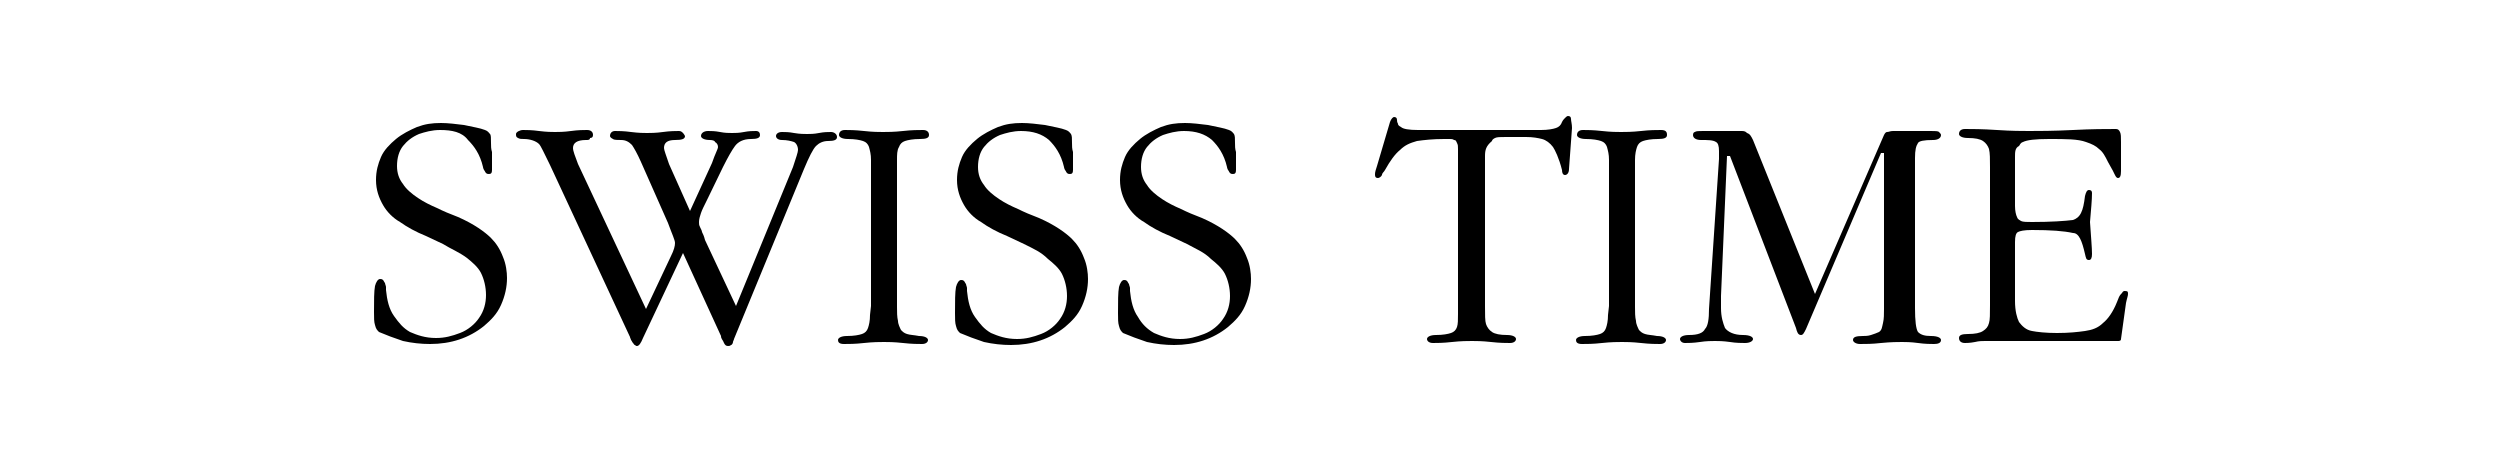 <?xml version="1.0" encoding="utf-8"?>
<!-- Generator: Adobe Illustrator 23.0.1, SVG Export Plug-In . SVG Version: 6.00 Build 0)  -->
<svg version="1.1" id="Слой_1" xmlns="http://www.w3.org/2000/svg" xmlns:xlink="http://www.w3.org/1999/xlink" x="0px" y="0px"
	 viewBox="0 0 250 46" style="enable-background:new 0 0 250 46;" xml:space="preserve">
<style type="text/css">
	.st0{display:none;}
	.st1{display:inline;}
	.st2{fill-rule:evenodd;clip-rule:evenodd;}
	.st3{fill:#FFFFFF;}
	.st4{display:inline;fill-rule:evenodd;clip-rule:evenodd;}
	.st5{display:inline;fill-rule:evenodd;clip-rule:evenodd;fill:#FF3131;}
</style>
<g class="st0">
	<g class="st1">
		<polygon class="st2" points="92,21.3 87.2,38.2 82.5,38.2 91,8.3 99.8,28.7 108.6,8.3 117.1,38.2 112.5,38.2 107.7,21.3 
			99.8,39.4 		"/>
		<path class="st3" d="M108.6,9.5l8,28.3h-3.8l-5-17.7l-8,18.3l-7.9-18.3l-5,17.7H83l8-28.3l8.8,20.2L108.6,9.5 M108.7,7.2l-0.8,2
			l-8.1,18.6L91.7,9.1l-0.8-2l-0.6,2.1l-8,28.3l-0.3,1h1h3.9h0.6l0.2-0.5L92,22.4l7.1,16.3l0.7,1.6l0.7-1.6l7.2-16.3L112,38l0.2,0.5
			h0.6h3.8h1l-0.3-1l-7.9-28.3L108.7,7.2L108.7,7.2z"/>
	</g>
	<g class="st1">
		<path class="st2" d="M67.7,38.8c-4.5-0.1-8-1.6-10.9-4.7c-2.7-2.9-4-6.2-4-10.1c0-4,1.4-7.4,4.1-10.3c3-3,6.5-4.5,10.7-4.6h0.1
			c4.2,0,7.7,1.5,10.7,4.6c2.8,2.9,4.2,6.3,4.2,10.3s-1.4,7.5-4.2,10.3C75.5,37.3,72,38.8,67.7,38.8L67.7,38.8z M67.7,13.4
			c-2.9,0-5.3,1.1-7.2,3c-1.8,2.1-2.8,4.6-2.8,7.5s0.9,5.4,2.8,7.5c1.9,2,4.3,3,7.2,3s5.3-1,7.2-3c1.8-2,2.8-4.5,2.8-7.5
			s-0.9-5.5-2.8-7.6C73.1,14.5,70.7,13.4,67.7,13.4z"/>
		<path class="st3" d="M67.7,9.5c4.1,0,7.5,1.5,10.4,4.4c2.7,2.8,4.1,6.2,4.1,10.1s-1.4,7.2-4.1,10.1c-2.8,3-6.2,4.4-10.4,4.4h-0.1
			c-4.3-0.1-7.8-1.5-10.6-4.6c-2.6-2.8-3.9-6.1-3.9-9.9c0-3.9,1.4-7.2,4-10.1C60.1,11,63.5,9.5,67.7,9.5 M67.7,34.9
			c3,0,5.5-1.1,7.5-3.1c1.9-2.1,2.9-4.6,2.9-7.7s-1-5.7-2.9-7.8s-4.4-3.2-7.5-3.2s-5.6,1.1-7.5,3.2s-2.9,4.7-2.9,7.8s1,5.6,2.9,7.8
			C62.2,33.8,64.7,34.9,67.7,34.9 M67.7,9.5L67.7,9.5L67.7,9.5 M67.7,8.7L67.7,8.7L67.7,8.7c-4.4,0-8,1.5-11,4.6
			c-2.8,3-4.3,6.6-4.3,10.6s1.4,7.5,4.1,10.4c2.9,3.1,6.6,4.7,11.1,4.8h0.1c4.3,0,8-1.6,10.9-4.6s4.3-6.5,4.3-10.6
			s-1.4-7.6-4.3-10.6S72,8.7,67.7,8.7L67.7,8.7z M67.7,34.1c-2.8,0-5.2-1-7-2.9c-1.8-2-2.7-4.4-2.7-7.2s0.9-5.3,2.7-7.2
			c1.8-2,4.1-3,7-3c2.8,0,5.2,1,6.9,3c1.8,2.1,2.7,4.4,2.7,7.3c0,2.8-0.9,5.3-2.7,7.2S70.6,34.1,67.7,34.1L67.7,34.1z"/>
	</g>
	<g class="st1">
		<path class="st2" d="M191.4,38.2l-3.5-7.5H177l-3.5,7.5h-5l13.9-29.6l14,29.6H191.4z M186,26.4l-3.7-7.2l-3.7,7.2
			C178.6,26.4,186,26.4,186,26.4z"/>
		<path class="st3" d="M182.4,9.5l13.4,28.3h-4.2l-3.5-7.5h-5.6h-5.6l-3.5,7.5h-4.2L182.4,9.5 M178.1,26.8h4.3h4.3l-4.3-8.5v-0.1
			L178.1,26.8 M182.4,7.8l-0.7,1.4l-13.3,28.3l-0.5,1.1h1.2h4.2h0.5l0.2-0.5l3.3-7h5.2h5.2l3.3,7l0.2,0.5h0.5h4.2h1.2l-0.5-1.1
			L183.1,9.2L182.4,7.8L182.4,7.8z M179.3,26.1l3-6l3,6h-3H179.3L179.3,26.1z"/>
	</g>
	<g class="st1">
		<polygon class="st2" points="119.2,38.2 119.2,9.7 136.4,9.7 136.4,13.9 123.8,13.9 123.8,20.6 136.4,20.6 136.4,24.9 123.8,24.9 
			123.8,33.9 136.4,33.9 136.4,38.2 		"/>
		<path class="st3" d="M136.1,10.1v3.4h-12.6V21h12.6v3.5h-12.6v9.7h12.6v3.5h-16.5V10.1H136.1 M136.8,9.3H136h-16.5h-0.8v0.8v27.7
			v0.8h0.8H136h0.8v-0.8v-3.5v-0.8H136h-11.9v-8.2H136h0.8v-0.8V21v-0.8H136h-11.9v-6H136h0.8v-0.8V10V9.3L136.8,9.3z"/>
	</g>
	<g class="st1">
		<path class="st2" d="M154.1,38.9c-5,0-9-1.8-11.7-5.3c-2.2-2.8-3.3-5.9-3.3-9.4c0-4,1.4-7.4,4.1-10.3c2.9-3,6.5-4.6,10.8-4.6
			c2.2,0,4.2,0.4,5.9,1.1c1.7,0.8,3.3,1.8,4.8,3.4l0.3,0.3l-3.5,2.8l-0.2-0.2c-1.1-1.1-2.1-1.9-3.2-2.4c-1.1-0.5-2.4-0.8-4-0.8
			c-3,0-5.4,1.1-7.2,3c-1.9,2-2.9,4.5-2.9,7.5s1,5.5,2.9,7.5s4.3,3,7.2,3c2.4,0,4.5-0.8,6.2-2.3c1.5-1.4,2.5-3.2,2.8-5.3H153
			l1.7-4.2H168v0.4c0,4-0.9,7.3-2.9,10.1C162.7,37.1,159.1,38.9,154.1,38.9z"/>
		<path class="st3" d="M154.1,9.6c2.1,0,4,0.4,5.7,1.1c1.7,0.8,3.2,1.8,4.7,3.3l-2.9,2.4c-1.1-1.1-2.1-1.9-3.4-2.4
			c-1.2-0.6-2.6-0.8-4.2-0.8c-3.1,0-5.6,1.1-7.5,3.2c-2,2.1-3,4.7-3,7.8s1,5.6,3,7.8c2,2.1,4.5,3.1,7.5,3.1c2.6,0,4.7-0.8,6.5-2.4
			c1.8-1.6,2.7-3.6,3-5.9h-9.9l1.4-3.4h12.7c0,3.9-0.9,7.2-2.8,9.9c-2.4,3.6-6,5.3-10.8,5.3c-4.9,0-8.7-1.7-11.3-5.2
			c-2.1-2.7-3.2-5.8-3.2-9.2c0-3.9,1.4-7.2,4-10.1C146.4,11.1,149.9,9.6,154.1,9.6 M154.1,8.8c-4.4,0-8.1,1.6-11,4.6
			c-2.8,3-4.3,6.6-4.3,10.6c0,3.6,1.1,6.9,3.4,9.7c2.7,3.7,6.8,5.5,12,5.5c5,0,8.9-1.9,11.4-5.6c2-2.9,3-6.2,3-10.4v-0.8h-0.8H155
			h-0.5l-0.2,0.5l-1.4,3.4l-0.4,1.1h1.1h9.1c-0.3,1.8-1.2,3.4-2.6,4.6c-1.7,1.4-3.7,2.1-5.9,2.1c-2.8,0-5.2-1-7-2.9
			c-1.8-2-2.7-4.3-2.7-7.2s0.9-5.3,2.7-7.2c1.8-2,4-3,7-3c1.6,0,2.8,0.2,3.9,0.8l0,0l0,0c1,0.5,2,1.1,3.1,2.3l0.5,0.5l0.5-0.5
			l2.9-2.4l0.7-0.5l-0.6-0.6c-1.6-1.5-3.2-2.7-5-3.4C158.4,9.2,156.3,8.8,154.1,8.8L154.1,8.8z"/>
	</g>
</g>
<g>
	<path d="M44.3,24.4l-1.7-0.8c-1-0.4-1.9-0.9-2.6-1.4c-0.7-0.4-1.3-1-1.7-1.7c-0.4-0.7-0.7-1.5-0.7-2.5c0-0.9,0.2-1.6,0.5-2.3
		s0.9-1.3,1.5-1.8c0.6-0.5,1.4-0.9,2.1-1.2c0.8-0.3,1.5-0.4,2.4-0.4c0.7,0,1.5,0.1,2.3,0.2c0.9,0.2,1.6,0.3,2.1,0.5
		c0.3,0.1,0.4,0.3,0.5,0.4s0.1,0.4,0.1,0.9c0,0.3,0,0.6,0.1,0.9c0,0.3,0,0.6,0,0.9c0,0.3,0,0.6,0,0.9c0,0.3-0.1,0.4-0.3,0.4
		c-0.1,0-0.2,0-0.3-0.1c-0.1-0.1-0.1-0.2-0.2-0.3c-0.1-0.2-0.1-0.3-0.1-0.3c-0.3-1.3-0.9-2.1-1.5-2.7C46.2,13.2,45.2,13,44,13
		c-0.8,0-1.5,0.2-2.1,0.4c-0.7,0.3-1.2,0.7-1.6,1.2c-0.4,0.5-0.6,1.2-0.6,2c0,0.7,0.2,1.3,0.6,1.8c0.3,0.5,0.9,1,1.5,1.4
		s1.2,0.7,1.9,1c0.6,0.3,1.3,0.6,2.1,0.9c1.6,0.7,2.7,1.5,3.3,2.1c0.5,0.5,0.9,1.1,1.2,1.9c0.3,0.7,0.4,1.5,0.4,2.1
		c0,0.9-0.2,1.8-0.6,2.7c-0.4,0.9-1,1.5-1.7,2.1c-1.5,1.2-3.3,1.8-5.4,1.8c-0.9,0-1.8-0.1-2.7-0.3c-0.9-0.3-1.7-0.6-2.4-0.9
		c-0.2-0.2-0.3-0.3-0.4-0.7c-0.1-0.3-0.1-0.7-0.1-1.3c0-1.1,0-2.1,0.1-2.6c0.1-0.4,0.3-0.7,0.5-0.7c0.1,0,0.2,0,0.3,0.1
		s0.1,0.2,0.2,0.3c0,0.1,0.1,0.3,0.1,0.4c0,0.2,0,0.3,0,0.3c0.1,1,0.3,1.9,0.8,2.6s0.9,1.2,1.6,1.6c0.7,0.3,1.5,0.6,2.6,0.6
		c0.9,0,1.6-0.2,2.4-0.5c0.8-0.3,1.5-0.9,1.9-1.5c0.5-0.7,0.7-1.5,0.7-2.3s-0.2-1.6-0.5-2.2c-0.3-0.6-0.9-1.1-1.4-1.5
		C45.9,25.2,45.1,24.9,44.3,24.4z"/>
	<path d="M68.3,25.3l-4,8.5c-0.2,0.5-0.4,0.8-0.6,0.8c-0.1,0-0.1,0-0.2-0.1c-0.1,0-0.1-0.1-0.2-0.2c-0.1-0.1-0.1-0.2-0.2-0.3
		c0-0.1-0.1-0.2-0.1-0.3l-8-17.2c-0.6-1.2-0.9-1.9-1.1-2.1c-0.3-0.3-0.9-0.5-1.5-0.5c-0.3,0-0.4,0-0.6-0.1s-0.2-0.2-0.2-0.4
		S52,13,52.3,13s0.9,0,1.6,0.1c0.8,0.1,1.3,0.1,1.6,0.1s0.9,0,1.6-0.1c0.7-0.1,1.3-0.1,1.6-0.1c0.4,0,0.6,0.2,0.6,0.5
		c0,0.2-0.1,0.3-0.3,0.3C59,14,58.8,14,58.6,14c-0.9,0-1.3,0.3-1.3,0.8c0,0.3,0.2,0.8,0.5,1.6l6.8,14.5l2.5-5.3
		c0.3-0.6,0.4-1,0.4-1.3s-0.3-0.9-0.7-2l-2.7-6.1c-0.4-0.9-0.7-1.4-0.9-1.7c-0.3-0.3-0.6-0.5-1.1-0.5c-0.3,0-0.7,0-0.8-0.1
		c-0.2-0.1-0.3-0.2-0.3-0.3c0-0.3,0.2-0.5,0.5-0.5s0.9,0,1.6,0.1c0.8,0.1,1.3,0.1,1.6,0.1c0.3,0,0.9,0,1.6-0.1
		c0.7-0.1,1.3-0.1,1.6-0.1c0.2,0,0.3,0.1,0.4,0.2c0.1,0.1,0.2,0.3,0.2,0.3c0,0.3-0.3,0.4-1,0.4c-0.8,0-1.1,0.3-1.1,0.8
		c0,0.2,0.2,0.7,0.5,1.6l2.1,4.7l2.2-4.8c0.3-0.9,0.6-1.4,0.6-1.6s-0.1-0.4-0.3-0.5C71.5,14.1,71.3,14,71,14c-0.6,0-0.9-0.2-0.9-0.4
		c0-0.3,0.3-0.5,0.7-0.5c0.3,0,0.7,0,1.2,0.1c0.5,0.1,0.9,0.1,1.2,0.1s0.7,0,1.2-0.1c0.5-0.1,0.9-0.1,1.2-0.1s0.4,0.2,0.4,0.4
		c0,0.3-0.3,0.4-0.9,0.4c-0.8,0-1.3,0.3-1.6,0.7s-0.7,1.1-1.2,2.1L70.7,20c-0.3,0.6-0.5,1-0.6,1.3c-0.1,0.3-0.2,0.6-0.2,0.9
		c0,0.2,0,0.3,0.1,0.5c0.1,0.2,0.2,0.4,0.2,0.5c0.1,0.2,0.2,0.4,0.3,0.8l3.1,6.6l5.7-13.9c0.3-0.9,0.5-1.5,0.5-1.7
		c0-0.4-0.2-0.7-0.4-0.8c-0.3-0.1-0.7-0.2-1.2-0.2c-0.4,0-0.6-0.2-0.6-0.4s0.2-0.4,0.6-0.4c0.3,0,0.7,0,1.2,0.1
		c0.6,0.1,1,0.1,1.3,0.1c0.3,0,0.7,0,1.2-0.1c0.5-0.1,0.9-0.1,1.2-0.1c0.3,0,0.6,0.2,0.6,0.5c0,0.3-0.3,0.4-0.9,0.4
		c-0.5,0-0.9,0.2-1.2,0.5c-0.3,0.3-0.7,1.1-1.2,2.3l-7,17c0,0.1-0.1,0.2-0.1,0.3c0,0.1-0.1,0.3-0.2,0.3c-0.1,0.1-0.2,0.1-0.3,0.1
		c-0.2,0-0.3-0.1-0.4-0.3c-0.1-0.3-0.3-0.4-0.3-0.7L68.3,25.3z"/>
	<path d="M87.1,30.6V16.7V16c0-0.6-0.1-0.9-0.2-1.3c-0.1-0.3-0.3-0.5-0.6-0.6c-0.3-0.1-0.8-0.2-1.5-0.2c-0.6,0-0.9-0.2-0.9-0.4
		c0-0.3,0.2-0.5,0.6-0.5s1,0,1.9,0.1c0.9,0.1,1.5,0.1,1.9,0.1s1.1,0,2-0.1c0.9-0.1,1.5-0.1,2-0.1c0.4,0,0.6,0.2,0.6,0.5
		c0,0.3-0.3,0.4-0.9,0.4c-0.7,0-1.2,0.1-1.5,0.2c-0.3,0.1-0.5,0.3-0.6,0.6c-0.2,0.3-0.2,0.8-0.2,1.3v0.8v13.9c0,0.5,0,1,0.1,1.4
		c0,0.3,0.2,0.7,0.3,0.9c0.2,0.2,0.3,0.3,0.6,0.4c0.3,0.1,0.7,0.1,1.2,0.2c0.6,0,0.9,0.2,0.9,0.4s-0.2,0.4-0.6,0.4s-1,0-1.9-0.1
		c-0.9-0.1-1.5-0.1-1.9-0.1s-1.1,0-2,0.1c-0.9,0.1-1.5,0.1-2,0.1s-0.6-0.2-0.6-0.4s0.3-0.4,0.9-0.4c0.7,0,1.2-0.1,1.5-0.2
		c0.3-0.1,0.5-0.3,0.6-0.6c0.1-0.3,0.2-0.7,0.2-1.3L87.1,30.6L87.1,30.6z"/>
	<path d="M102.4,24.4l-1.7-0.8c-1-0.4-1.9-0.9-2.6-1.4c-0.7-0.4-1.3-1-1.7-1.7c-0.4-0.7-0.7-1.5-0.7-2.5c0-0.9,0.2-1.6,0.5-2.3
		c0.3-0.7,0.9-1.3,1.5-1.8c0.6-0.5,1.4-0.9,2.1-1.2c0.8-0.3,1.5-0.4,2.4-0.4c0.7,0,1.5,0.1,2.3,0.2c0.9,0.2,1.6,0.3,2.1,0.5
		c0.3,0.1,0.4,0.3,0.5,0.4c0.1,0.2,0.1,0.4,0.1,0.9c0,0.3,0,0.6,0.1,0.9c0,0.3,0,0.6,0,0.9c0,0.3,0,0.6,0,0.9c0,0.3-0.1,0.4-0.3,0.4
		c-0.1,0-0.2,0-0.3-0.1c-0.1-0.1-0.1-0.2-0.2-0.3c-0.1-0.2-0.1-0.3-0.1-0.3c-0.3-1.3-0.9-2.1-1.5-2.7c-0.7-0.6-1.6-0.9-2.8-0.9
		c-0.8,0-1.5,0.2-2.1,0.4c-0.7,0.3-1.2,0.7-1.6,1.2c-0.4,0.5-0.6,1.2-0.6,2c0,0.7,0.2,1.3,0.6,1.8c0.3,0.5,0.9,1,1.5,1.4
		s1.2,0.7,1.9,1c0.6,0.3,1.3,0.6,2.1,0.9c1.6,0.7,2.7,1.5,3.3,2.1c0.5,0.5,0.9,1.1,1.2,1.9c0.3,0.7,0.4,1.5,0.4,2.1
		c0,0.9-0.2,1.8-0.6,2.7s-1,1.5-1.7,2.1c-1.5,1.2-3.3,1.8-5.4,1.8c-0.9,0-1.8-0.1-2.7-0.3c-0.9-0.3-1.7-0.6-2.4-0.9
		c-0.2-0.2-0.3-0.3-0.4-0.7c-0.1-0.3-0.1-0.7-0.1-1.3c0-1.1,0-2.1,0.1-2.6c0.1-0.4,0.3-0.7,0.5-0.7c0.1,0,0.2,0,0.3,0.1
		s0.1,0.2,0.2,0.3c0,0.1,0.1,0.3,0.1,0.4c0,0.2,0,0.3,0,0.3c0.1,1,0.3,1.9,0.8,2.6s0.9,1.2,1.6,1.6c0.7,0.3,1.5,0.6,2.6,0.6
		c0.9,0,1.6-0.2,2.4-0.5c0.8-0.3,1.5-0.9,1.9-1.5c0.5-0.7,0.7-1.5,0.7-2.3s-0.2-1.6-0.5-2.2c-0.3-0.6-0.9-1.1-1.4-1.5
		C104.1,25.2,103.4,24.9,102.4,24.4z"/>
	<path d="M118.7,24.4l-1.7-0.8c-1-0.4-1.9-0.9-2.6-1.4c-0.7-0.4-1.3-1-1.7-1.7c-0.4-0.7-0.7-1.5-0.7-2.5c0-0.9,0.2-1.6,0.5-2.3
		c0.3-0.7,0.9-1.3,1.5-1.8c0.6-0.5,1.4-0.9,2.1-1.2c0.8-0.3,1.5-0.4,2.4-0.4c0.7,0,1.5,0.1,2.3,0.2c0.9,0.2,1.6,0.3,2.1,0.5
		c0.3,0.1,0.4,0.3,0.5,0.4c0.1,0.2,0.1,0.4,0.1,0.9c0,0.3,0,0.6,0.1,0.9c0,0.3,0,0.6,0,0.9c0,0.3,0,0.6,0,0.9c0,0.3-0.1,0.4-0.3,0.4
		c-0.1,0-0.2,0-0.3-0.1c-0.1-0.1-0.1-0.2-0.2-0.3c-0.1-0.2-0.1-0.3-0.1-0.3c-0.3-1.3-0.9-2.1-1.5-2.7c-0.7-0.6-1.6-0.9-2.8-0.9
		c-0.8,0-1.5,0.2-2.1,0.4c-0.7,0.3-1.2,0.7-1.6,1.2c-0.4,0.5-0.6,1.2-0.6,2c0,0.7,0.2,1.3,0.6,1.8c0.3,0.5,0.9,1,1.5,1.4
		s1.2,0.7,1.9,1c0.6,0.3,1.3,0.6,2.1,0.9c1.6,0.7,2.7,1.5,3.3,2.1c0.5,0.5,0.9,1.1,1.2,1.9c0.3,0.7,0.4,1.5,0.4,2.1
		c0,0.9-0.2,1.8-0.6,2.7s-1,1.5-1.7,2.1c-1.5,1.2-3.3,1.8-5.4,1.8c-0.9,0-1.8-0.1-2.7-0.3c-0.9-0.3-1.7-0.6-2.4-0.9
		c-0.2-0.2-0.3-0.3-0.4-0.7c-0.1-0.3-0.1-0.7-0.1-1.3c0-1.1,0-2.1,0.1-2.6c0.1-0.4,0.3-0.7,0.5-0.7c0.1,0,0.2,0,0.3,0.1
		s0.1,0.2,0.2,0.3c0,0.1,0.1,0.3,0.1,0.4c0,0.2,0,0.3,0,0.3c0.1,1,0.3,1.9,0.8,2.6c0.4,0.7,0.9,1.2,1.6,1.6c0.7,0.3,1.5,0.6,2.6,0.6
		c0.9,0,1.6-0.2,2.4-0.5c0.8-0.3,1.5-0.9,1.9-1.5c0.5-0.7,0.7-1.5,0.7-2.3s-0.2-1.6-0.5-2.2c-0.3-0.6-0.9-1.1-1.4-1.5
		C120.4,25.2,119.6,24.9,118.7,24.4z"/>
	<path d="M148.5,15.6v15c0,0.9,0,1.5,0.1,1.8c0.1,0.3,0.3,0.6,0.6,0.8c0.3,0.2,0.8,0.3,1.5,0.3c0.6,0,0.9,0.2,0.9,0.4
		s-0.2,0.4-0.6,0.4c-0.4,0-1,0-1.9-0.1s-1.5-0.1-1.9-0.1s-1.1,0-2,0.1c-0.9,0.1-1.5,0.1-1.9,0.1c-0.4,0-0.6-0.2-0.6-0.4
		s0.3-0.4,0.9-0.4c0.7,0,1.2-0.1,1.5-0.2s0.5-0.3,0.6-0.6c0.1-0.3,0.1-0.7,0.1-1.3v-0.8V14.9c0-0.3,0-0.4-0.1-0.6
		c-0.1-0.2-0.1-0.3-0.3-0.3c-0.1-0.1-0.3-0.1-0.4-0.1c-0.2,0-0.3,0-0.3,0c-0.1,0-0.3,0-0.3,0c-1.1,0-2,0.1-2.7,0.2
		c-0.7,0.2-1.2,0.4-1.7,0.9c-0.5,0.4-1,1.1-1.5,2c-0.1,0.2-0.3,0.3-0.3,0.5c-0.1,0.2-0.3,0.3-0.4,0.3c-0.3,0-0.3-0.2-0.3-0.4
		c0-0.2,0.1-0.5,0.2-0.8l1.3-4.4c0.1-0.3,0.3-0.5,0.4-0.5c0.2,0,0.3,0.1,0.3,0.3c0,0.3,0.1,0.3,0.1,0.4s0.1,0.2,0.3,0.3
		c0.2,0.2,0.8,0.3,1.7,0.3h12.3c0.7,0,1.2-0.1,1.5-0.2c0.3-0.1,0.5-0.3,0.6-0.6c0.1-0.2,0.2-0.3,0.3-0.4c0.1-0.1,0.2-0.2,0.3-0.2
		c0.2,0,0.3,0.1,0.3,0.3s0.1,0.5,0.1,0.9l-0.3,4.1c0,0.4-0.2,0.6-0.4,0.6c-0.2,0-0.3-0.2-0.3-0.5c-0.3-1.2-0.7-2-0.9-2.3
		c-0.3-0.4-0.7-0.7-1.1-0.8c-0.4-0.1-0.9-0.2-1.6-0.2h-2c-0.6,0-0.9,0-1.1,0.1c-0.2,0.1-0.3,0.2-0.3,0.3
		C148.6,14.6,148.5,15,148.5,15.6z"/>
	<path d="M160.9,30.6V16.7V16c0-0.6-0.1-0.9-0.2-1.3c-0.1-0.3-0.3-0.5-0.6-0.6s-0.8-0.2-1.5-0.2c-0.6,0-0.9-0.2-0.9-0.4
		c0-0.3,0.2-0.5,0.6-0.5c0.4,0,1,0,1.9,0.1c0.9,0.1,1.5,0.1,1.9,0.1c0.4,0,1.1,0,2-0.1c0.9-0.1,1.5-0.1,2-0.1s0.6,0.2,0.6,0.5
		c0,0.3-0.3,0.4-0.9,0.4c-0.7,0-1.2,0.1-1.5,0.2c-0.3,0.1-0.5,0.3-0.6,0.6c-0.1,0.3-0.2,0.7-0.2,1.3v0.8v13.9c0,0.5,0,1,0.1,1.4
		c0,0.3,0.2,0.7,0.3,0.9c0.2,0.2,0.3,0.3,0.6,0.4s0.7,0.1,1.2,0.2c0.6,0,0.9,0.2,0.9,0.4s-0.2,0.4-0.6,0.4c-0.4,0-1,0-1.9-0.1
		c-0.9-0.1-1.5-0.1-1.9-0.1c-0.4,0-1.1,0-2,0.1c-0.9,0.1-1.5,0.1-2,0.1s-0.6-0.2-0.6-0.4s0.3-0.4,0.9-0.4c0.7,0,1.2-0.1,1.5-0.2
		c0.3-0.1,0.5-0.3,0.6-0.6c0.1-0.3,0.2-0.7,0.2-1.3L160.9,30.6L160.9,30.6z"/>
	<path d="M175.3,14l6.2,15.4l6.9-15.9c0.1-0.2,0.2-0.3,0.3-0.3c0.2,0,0.3-0.1,0.6-0.1h3.8c0.4,0,0.7,0,0.8,0.1
		c0.1,0.1,0.2,0.2,0.2,0.3c0,0.3-0.3,0.5-0.8,0.5c-0.9,0-1.4,0.1-1.5,0.3c-0.2,0.3-0.3,0.7-0.3,1.5c0,0.2,0,0.3,0,0.6
		c0,0.2,0,0.3,0,0.4v14c0,1.3,0.1,2.1,0.3,2.4c0.3,0.3,0.7,0.4,1.3,0.4c0.7,0,1,0.2,1,0.4c0,0.3-0.3,0.4-0.7,0.4
		c-0.3,0-0.9,0-1.6-0.1c-0.7-0.1-1.3-0.1-1.6-0.1c-0.4,0-1.1,0-2.1,0.1c-0.9,0.1-1.5,0.1-2.1,0.1c-0.4,0-0.7-0.2-0.7-0.4
		c0-0.3,0.3-0.4,1-0.4c0.2,0,0.5,0,0.8-0.1c0.3-0.1,0.6-0.2,0.8-0.3c0.3-0.2,0.3-0.5,0.4-0.9c0.1-0.4,0.1-0.9,0.1-1.4V15.3h-0.3
		l-7.5,17.6c-0.2,0.4-0.3,0.6-0.5,0.6c-0.3,0-0.4-0.3-0.5-0.7L173,15.6h-0.3l-0.6,14c0,0.3,0,0.7,0,1.2c0,0.9,0.2,1.5,0.4,2
		c0.3,0.4,0.9,0.7,1.8,0.7c0.7,0,1,0.2,1,0.4s-0.3,0.4-0.8,0.4c-0.3,0-0.9,0-1.5-0.1c-0.7-0.1-1.2-0.1-1.5-0.1c-0.3,0-0.9,0-1.5,0.1
		c-0.7,0.1-1.2,0.1-1.5,0.1c-0.3,0-0.5-0.2-0.5-0.4s0.3-0.4,0.9-0.4c0.9,0,1.4-0.2,1.6-0.6c0.3-0.3,0.4-1,0.4-2l1-15
		c0-0.2,0-0.4,0-0.8c0-0.5-0.1-0.8-0.3-0.9c-0.3-0.2-0.8-0.2-1.5-0.2c-0.5,0-0.8-0.2-0.8-0.5c0-0.2,0.1-0.3,0.2-0.3
		c0.1-0.1,0.4-0.1,0.8-0.1h3.9c0.3,0,0.4,0.1,0.5,0.2C175,13.4,175.1,13.6,175.3,14z"/>
	<path d="M201.5,15.7v4.9c0,0.5,0.1,0.9,0.2,1.1c0.1,0.3,0.3,0.3,0.4,0.4c0.2,0.1,0.6,0.1,1.1,0.1c1.9,0,3.3-0.1,4.1-0.2
		c0.3-0.1,0.6-0.3,0.8-0.7c0.2-0.4,0.3-0.9,0.4-1.7c0.1-0.4,0.2-0.6,0.4-0.6s0.3,0.1,0.3,0.3c0,0.7-0.1,1.7-0.2,2.9
		c0.1,1.5,0.2,2.6,0.2,3.2c0,0.4-0.1,0.6-0.3,0.6c-0.3,0-0.3-0.2-0.4-0.6c-0.3-1.3-0.6-2.1-1.2-2.1c-0.9-0.2-2.2-0.3-4.1-0.3
		c-0.8,0-1.2,0.1-1.4,0.2c-0.2,0.1-0.3,0.4-0.3,1v5.9c0,1,0.2,1.7,0.4,2.1c0.3,0.4,0.7,0.8,1.3,0.9c0.5,0.1,1.4,0.2,2.5,0.2
		c1.2,0,2.1-0.1,2.8-0.2c0.7-0.1,1.3-0.3,1.8-0.8c0.5-0.4,1-1.1,1.4-2.1c0.1-0.2,0.1-0.3,0.2-0.5s0.2-0.3,0.3-0.4
		c0.1-0.2,0.2-0.2,0.3-0.2c0.3,0,0.3,0.1,0.3,0.3c0,0.2-0.1,0.4-0.2,0.9l-0.5,3.6c0,0.2-0.2,0.2-0.3,0.2h-13.3c-0.3,0-0.6,0-1,0.1
		c-0.5,0.1-0.9,0.1-1,0.1c-0.4,0-0.6-0.2-0.6-0.5c0-0.3,0.3-0.4,0.9-0.4c0.7,0,1.2-0.1,1.5-0.3c0.3-0.2,0.5-0.4,0.6-0.8
		c0.1-0.3,0.1-0.9,0.1-1.8V16.7c0-0.8,0-1.4-0.1-1.8c-0.1-0.3-0.3-0.6-0.6-0.8s-0.8-0.3-1.5-0.3c-0.6,0-0.9-0.2-0.9-0.4
		c0-0.3,0.2-0.5,0.6-0.5c0.7,0,1.7,0,3.2,0.1c1.5,0.1,2.5,0.1,3.2,0.1c0.9,0,2.4,0,4.4-0.1c1.9-0.1,3.3-0.1,4.3-0.1
		c0.2,0,0.3,0.1,0.4,0.3c0.1,0.2,0.1,0.5,0.1,1v2.9c0,0.5-0.1,0.7-0.3,0.7c-0.2,0-0.3-0.3-0.5-0.7l-0.5-0.9c-0.3-0.6-0.5-1-0.9-1.3
		c-0.3-0.3-0.7-0.5-1.3-0.7c-0.8-0.3-2-0.3-3.7-0.3c-1.4,0-2.2,0.1-2.6,0.3c-0.3,0.1-0.3,0.3-0.4,0.4
		C201.5,14.8,201.5,15.2,201.5,15.7z"/>
</g>
<path class="st0" d="M0,13.4c0.8,0.1,1.2,0.4,1.2,0.8v20.1c0,0.4-0.4,0.7-1.2,0.8v0.4h16.7c2.9,0,5.2-0.7,6.8-1.9
	c1.2-1.1,1.9-2.6,1.9-4.4c0-2.8-1.6-4.6-5-5.5v-0.1c1.2-0.3,2.3-0.8,3-1.5c0.7-0.9,1.1-2,1.1-3.2c0-2.1-0.8-3.6-2.3-4.5
	C21,13.4,19,13,16.6,13H0V13.4z M15.4,21.5c-0.3,0-7.7,0-7.7,0v-4h7.7c2.9,0,2.8,1.4,2.8,2.2C18.1,20.6,17.6,21.5,15.4,21.5z
	 M18.3,26.5c0.7,0.4,1,1,1,1.9c0,1-0.3,1.6-1,2.1C17.6,30.9,16.5,31,15,31H7.7v-5.1H15C16.5,25.9,17.6,26.1,18.3,26.5z M40.2,22.5
	v-4.7h7.3c2.2,0,3.3,0.8,3.3,2.3s-1.1,2.3-3.3,2.3L40.2,22.5L40.2,22.5L40.2,22.5z M44.5,27l2.8,3.9c1.5,2.1,2.3,3.3,2.3,3.4
	c0,0.4-0.3,0.7-0.8,0.8v0.4h9v-0.4c-0.4,0-0.8-0.3-1.2-0.8l-5.1-7.2c4-1.1,6.1-3.4,6.1-7c0-2.5-0.7-4.3-2.1-5.5
	c-1.5-1.1-3.9-1.7-7-1.7H32.7v0.4c0.7,0.1,1.1,0.4,1.1,0.8v20.1c0,0.4-0.4,0.7-1.1,0.8v0.4h8.8V35c-0.8-0.1-1.2-0.4-1.2-0.8v-7.3
	L44.5,27L44.5,27L44.5,27z M87.1,12.7c0.1-0.1,0.1-0.6,0.3-1H88v7.4h-0.6c0,0-0.1-0.8-0.3-1c-0.2-0.2-0.5-0.1-0.5-0.1H72.8v3.6h8
	c0.7,0,1.1-0.4,1.2-1.1h0.5v6.8H82c-0.1-0.7-0.6-1-1.2-1h-8v4h13.8c0.3,0,0.4-0.1,0.5-0.3c0.1-0.1,0.1-0.4,0.3-1H88v7.4h-0.6
	c-0.1-0.7-0.4-1-0.8-1H65V35c0.8-0.1,1.2-0.4,1.2-0.8v-20c0-0.4-0.4-0.7-1.2-0.8V13h21.5C86.8,13,87,12.8,87.1,12.7L87.1,12.7z
	 M95.6,13h8.8v0.4c-0.8,0.1-1.2,0.4-1.2,0.8v20.1c0,0.4,0.4,0.7,1.2,0.8v0.4h-8.8v-0.4c0.7-0.1,1.1-0.4,1.1-0.8V14.2
	c0-0.4-0.4-0.7-1.1-0.8V13L95.6,13z M126.1,18.2v16.1c0,0.4,0.4,0.7,1.1,0.8v0.4h-8.8v-0.4c0.8-0.1,1.2-0.4,1.2-0.8V18.2h-7.4
	c-0.3,0-0.4,0.1-0.6,0.3l-0.3,1h-0.5v-7.7h0.5l0.3,1c0.1,0.1,0.3,0.3,0.6,0.3h21.4c0.1,0,0.3-0.1,0.4-0.3l0.3-1h0.6v7.7h-0.6l-0.3-1
	c-0.1-0.1-0.3-0.3-0.4-0.3S126.1,18.2,126.1,18.2z M164.6,29.1v7.7h-0.4c-0.1-0.8-0.4-1.2-0.8-1.2h-22.5v-0.4
	c0.7-0.1,1.1-0.4,1.1-0.8V14.2c0-0.4-0.4-0.7-1.1-0.8V13h8.8v0.4c-0.8,0.1-1.2,0.4-1.2,0.8v16.1h14.9c0.3,0,0.4,0,0.6-0.1l0.3-1.1
	L164.6,29.1L164.6,29.1L164.6,29.1z M179,14.2v20.1c0,0.4,0.4,0.7,1.2,0.8v0.4h-8.9v-0.4c0.8-0.1,1.2-0.4,1.2-0.8V14.2
	c0-0.4-0.4-0.7-1.2-0.8V13h8.9v0.4C179.4,13.5,179,13.8,179,14.2L179,14.2z M214.3,14.2v20.1c0,0.4,0.4,0.7,1.2,0.8v0.4h-8.1v-0.4
	c0.7,0,1-0.1,1-0.5c0-0.1-0.7-1-1.9-2.3c-3.2-3.4-6.8-7.2-10.6-11.4v13.5c0,0.4,0.4,0.7,1.2,0.8v0.4H189v-0.4
	c0.7-0.1,1.1-0.4,1.1-0.8V14.2c0-0.4-0.4-0.7-1.1-0.8V13h10.3v0.4c-0.8,0.1-1.2,0.3-1.2,0.7c0,0.1,1.4,1.8,4.1,4.7l6.3,7V14.2
	c0-0.4-0.3-0.7-0.8-0.8V13h7.9v0.4C214.7,13.5,214.3,13.8,214.3,14.2L214.3,14.2z M246.3,14.8l0.6-0.3l0.6,0.1l-2.8,5.8l-0.6-0.4
	v-0.4c0-0.4-0.8-1-2.5-1.4c-1.8-0.4-3.6-0.7-5.4-0.7c-2.2,0-4,0.6-5.4,1.7c-1.7,1.2-2.5,3-2.5,5.2c0,2.1,1,3.9,2.8,5.1
	c1.5,1,3.4,1.5,5.6,1.5c2,0,4-0.3,5.9-0.8v-2.8h-5.5c-0.4,0-0.6,0.3-0.7,0.8H236v-6.1h0.4c0.1,0.5,0.3,0.8,0.7,0.8H250v0.4
	c-0.6,0.1-0.8,0.4-0.8,0.8v7.2c0,0.4,0.1,0.7,0.6,0.7h0.3v0.6c-3.9,2.1-8.6,3.2-13.9,3.2c-3.9,0-7-1-9.6-2.9c-2.9-2.1-4.4-5-4.4-8.7
	s1.5-6.6,4.4-8.7c2.6-1.9,5.6-2.9,9.6-2.9C240.1,12.7,246.1,14.8,246.3,14.8L246.3,14.8z"/>
<g class="st0">
	<path class="st4" d="M189.3,24.9h2.1c2.9,0,3.6-2.3,3.6-3.6c0-2.3-1.5-3.3-3.1-3.3h-2.7L189.3,24.9L189.3,24.9z M186.2,15.5h6.3
		c3.4,0,5.8,2.1,5.8,5.7c0,2.2-1.3,4.2-3.2,5.2l4.8,8.9h-3.6l-4.1-8h-2.9v8h-3.2L186.2,15.5L186.2,15.5z"/>
	<polygon class="st4" points="133.8,10.5 137.3,10.5 137.3,32.7 146,32.7 146,35.4 133.8,35.4 	"/>
	<rect x="225.8" y="15.5" class="st4" width="3.4" height="19.8"/>
	<polygon class="st4" points="245.8,35.4 241,27.4 236.4,35.4 232.8,35.4 239.2,24.9 233.3,15.5 237.3,15.5 241.3,22.2 245.1,15.5 
		248.5,15.5 243,24.6 250,35.4 	"/>
	<path class="st4" d="M160.3,27.7c-0.8-2.6-1.9-5.9-2.7-8.7v-0.1V19c-1.1,3.2-2,5.8-3,8.7H160.3L160.3,27.7z M159.2,15.5l7.1,19.8
		h-3.6L161,30h-7.4l-1.8,5.3h-3.5l7.5-19.8H159.2z"/>
	<path class="st4" d="M177,33c-4.2,0-6.1-4.1-6.1-7.9c0-3.6,2.1-7.3,6.1-7.3c1.4,0,2.5,0.5,3.4,1.2l1.7-2.1
		c-1.4-1.1-3.1-1.6-5.2-1.6c-5.4,0-9.7,4.4-9.7,9.9c0,5.9,3.9,10.5,9.7,10.5c2.4,0,4.5-0.9,6-2.4l-1.9-1.9C180,32.3,178.7,33,177,33
		z"/>
	<path class="st4" d="M217.8,25.2c0-3.6-2.1-7.3-6.1-7.3s-6.1,3.7-6.1,7.3c0,3.8,1.9,7.9,6.1,7.9C215.9,33.1,217.8,28.9,217.8,25.2
		L217.8,25.2z M202,25.2c0-5.5,4.3-9.8,9.7-9.8s9.7,4.3,9.7,9.8c0,5.9-4,10.4-9.7,10.4S202,31,202,25.2L202,25.2z"/>
	<path class="st4" d="M51.3,35.4c4.7,0,7.4-2.9,7.4-8.1V15.2h-3.4v11.6c0,3.4-0.9,6.1-4,6.1s-3.8-2.7-3.8-6.1V15.2h-3.4v12.1
		C44.1,32.5,46.6,35.4,51.3,35.4z"/>
	<path class="st4" d="M66.8,24.6h2c2.9,0,3.5-2.3,3.5-3.6c0-2.3-1.4-3.3-3-3.3h-2.6L66.8,24.6L66.8,24.6z M63.7,15.2h6.1
		c3.4,0,5.7,2.1,5.7,5.7c0,2.2-1.3,4.2-3.2,5.2l4.8,8.9h-3.5l-4-8h-2.8v8h-3.2L63.7,15.2L63.7,15.2z"/>
	<rect x="80.5" y="15.2" class="st4" width="3.4" height="19.8"/>
	<polygon class="st4" points="116.2,17.7 109.7,17.7 109.7,23.4 115.2,23.4 115.2,25.9 109.7,25.9 109.7,32.6 116.5,32.6 
		116.5,35.1 106.3,35.1 106.3,15.2 116.2,15.2 	"/>
	<path class="st4" d="M97.2,32.7c-4.2,0-5.9-4.1-5.9-7.9c0-3.6,1.9-7.3,5.9-7.3c1.4,0,2.5,0.5,3.4,1.2l1.7-2.1
		c-1.4-1.1-3.1-1.6-5.1-1.6c-5.4,0-9.5,4.4-9.5,9.9c0,5.9,3.7,10.5,9.5,10.5c2.4,0,4.5-0.9,6-2.4l-1.9-1.9
		C100.3,32,98.9,32.7,97.2,32.7z"/>
	<path class="st4" d="M35.8,27.3c-0.8-2.6-1.9-5.9-2.7-8.7v-0.1v0.1c-1.1,3.2-1.9,5.8-2.9,8.7H35.8L35.8,27.3z M34.7,15.2L41.8,35
		h-3.6l-1.7-5.3h-7.3L27.4,35h-3.5l7.5-19.8L34.7,15.2L34.7,15.2z"/>
	<path class="st4" d="M10.4,25.5v-0.2C9,21.8,6.7,15.1,4.8,10.2H0V35h3.3V14v-0.4c0,0,0.1,0.3,0.1,0.4C4.3,16.2,6.9,24.6,9,29.8h2.7
		c2.1-5.2,4.7-13.6,5.6-15.7c0-0.1,0.1-0.4,0.1-0.4v0.4v21h3.3V10.2H16c-2,4.9-4.2,11.6-5.5,15.2L10.4,25.5z"/>
</g>
<g class="st0">
	<path class="st5" d="M68.8,15c-2.3,0-4.4,0.4-6.2,1.2c-1.7,0.8-3.2,2-4.3,3.5s-1.6,3.1-1.7,4.8c0,2.1,0.7,4,1.9,5.9
		c1.2,1.7,2.8,3.2,4.8,4.3c2,1.1,4.2,1.6,6.6,1.6c0.1,0,0.3-0.1,0.5-0.1c1.6,0,2.9-0.1,4-0.4s2-0.5,2.7-1.1s1.3-1.2,1.9-2.1l1.7-3.1
		l1.6,0.7l-4.4,7.5c-0.5,1.1-3.6,1.6-8.8,1.6c-2.9,0-5.6-0.7-8-1.9s-4.2-2.8-5.5-4.8s-2-4.2-2-6.6s0.8-4.6,2.1-6.6s3.3-3.6,5.6-4.7
		s5-1.7,7.6-1.7c0.8,0,1.6,0,2.4,0.1s1.9,0.3,3.1,0.5c1.3,0.3,2.3,0.4,2.9,0.5c0.7,0.1,1.3,0.1,2.1,0.1V20h-1.6
		c0-0.1-0.1-0.4-0.3-0.9c-0.1-0.5-0.4-1.2-0.9-1.7c-0.5-0.7-1.5-1.2-2.7-1.6C72.7,15.3,70.9,15,68.8,15z"/>
	<path class="st5" d="M84.8,35c0.1-1.6,0.3-3.6,0.3-6s0.1-4.6,0.3-6c0.1-2.1,0.4-3.9,0.7-5.5c0.3-1.6,0.7-3.2,0.9-4.8
		c0.4-1.6,0.8-3.3,1.3-5.2s0.9-3.8,1.3-5.5l0.6-2h5.1v1.3c0,0-0.3,0.1-0.5,0.3c-0.3,0.1-0.7,0.4-1.2,0.8c-0.4,0.4-0.9,1.2-1.3,2.3
		c-0.5,1.1-0.9,2.4-1.3,4c-0.4,1.7-0.7,3.1-0.8,4.2c-0.1,1.1-0.4,2.1-0.5,3.5c-0.1,1.2-0.3,2.3-0.4,3.3c-0.1,0.9-0.3,2.4-0.4,4.2
		l-0.5,6.8c0,0,0.3-0.4,0.8-1.2c0.5-0.7,1.1-1.5,1.6-2.4c0.5-0.8,1.2-1.6,1.9-2.5c1.1-1.3,2.8-3.1,5.5-5.2l4.8-0.1v6
		c0,3.1-0.9,6.2-2.9,9s-4.6,5.6-7.8,8.4L89,45.8l-1.3-1.3c1.9-1.1,3.3-2.3,4.8-3.8c1.3-1.3,2.7-2.9,3.6-4.6c1.1-1.6,1.7-3.3,2.3-5.2
		s0.8-3.8,0.8-5.5c0-1.5-0.3-2.5-0.7-3.1c-0.1-0.1-0.3-0.1-0.4-0.1c-0.7,0-1.9,0.8-3.5,2.5s-3.1,3.8-4.6,6c-1.5,2.4-2.3,4.6-2.7,6.6
		L86.8,39L84,39.8C84.7,37.8,84.8,36.4,84.8,35z"/>
	<path class="st5" d="M122.5,19v3.5c0,0-0.1,0-0.3,0c-0.1,0-0.4,0-0.5,0c-1.6,0-3.2,1.6-5,4.8c-0.8,1.5-1.5,3.1-2.1,4.7
		c-0.7,1.6-1.1,3.2-1.5,4.6c-0.4,1.3-0.5,2.1-0.5,2.3H110l1.1-17.4l-4.6,0.8v-1.6c1.2,0,2.5-0.3,4.2-0.5s3.1-0.8,4.3-1.2l-0.7,10.4
		c0-0.1,0.4-0.8,1.1-2.3s1.2-2.5,1.6-3.3s0.8-1.5,1.2-2.1s0.8-1.2,1.2-1.5c0.8-0.7,1.6-1.1,2.4-1.1C122.1,19,122.2,19,122.5,19
		C122.3,19,122.5,19,122.5,19z"/>
	<path class="st5" d="M125.2,32.4c0-2.5,0.4-4.8,0.9-6.8s1.7-3.6,3.3-5c1.6-1.3,4-2,7-2c1.2,0,2.1,0.4,2.9,1.2
		c0.8,0.8,1.3,1.9,1.6,3.1s0.5,2.5,0.5,3.9c0,2.3-0.3,4.3-0.9,6.2c-0.7,1.9-1.7,3.3-3.2,4.4c-1.5,1.1-3.5,1.7-5.9,1.7h-0.9
		c-1.2-0.1-2.3-0.4-2.9-0.8c-0.8-0.4-1.3-1.1-1.7-2C125.3,35.5,125.2,34.2,125.2,32.4L125.2,32.4z M128.6,30.5L128.6,30.5
		c0,1.3,0.1,2.5,0.3,3.5c0.1,0.9,0.5,1.9,1.2,2.5c0.7,0.7,1.5,1.1,2.7,1.2c1.9,0,3.2-0.9,4-2.7s1.2-3.9,1.2-6.4v-0.5
		c0-2.1-0.4-4-1.1-5.6c-0.7-1.6-2-2.4-3.8-2.4c-1.1,0-2,0.7-2.5,1.9c-0.7,1.2-1.1,2.7-1.3,4.3C128.9,27.7,128.8,29.2,128.6,30.5z"/>
	<path class="st5" d="M160,39.4l-0.8-0.5c1.1-3.5,1.7-9.1,1.9-16.9c-2.3,2.3-3.8,3.9-4.6,4.7s-1.6,1.9-2.5,3.2
		c-0.9,1.2-1.6,2.5-2.3,4s-1.1,3.1-1.3,4.8h-2.8l1.2-17.5L145,22v-1.6c2.9,0,5.5-0.7,7.8-1.9l-1.6,13.1c0.9-1.6,2-3.1,3.1-4.4
		s2.3-2.7,3.5-4s2.7-2.7,4.4-4.3h2.7l-1.2,17.5l3.5-0.4v1.5C164.5,37.6,162.3,38.2,160,39.4z"/>
	<path class="st5" d="M170.3,32.4c0-2.5,0.4-4.8,0.9-6.8s1.7-3.6,3.3-5c1.6-1.3,4-2,7-2c1.2,0,2.1,0.4,2.9,1.2
		c0.8,0.8,1.3,1.9,1.6,3.1s0.5,2.5,0.5,3.9c0,2.3-0.3,4.3-0.9,6.2c-0.7,1.9-1.7,3.3-3.2,4.4c-1.5,1.1-3.5,1.7-5.9,1.7h-0.9
		c-1.2-0.1-2.3-0.4-2.9-0.8c-0.8-0.4-1.3-1.1-1.7-2C170.6,35.5,170.3,34.2,170.3,32.4L170.3,32.4z M174,30.5L174,30.5
		c0,1.3,0.1,2.5,0.3,3.5s0.5,1.9,1.2,2.5c0.7,0.7,1.5,1.1,2.8,1.2c1.9,0,3.2-0.9,4-2.7c0.8-1.7,1.2-3.9,1.2-6.4v-0.5
		c0-2.1-0.4-4-1.1-5.6c-0.7-1.6-2-2.4-3.8-2.4c-1.1,0-1.9,0.7-2.5,1.9s-1.1,2.7-1.3,4.3C174.3,27.7,174,29.2,174,30.5z"/>
	<path class="st5" d="M192.3,33.9c0,0.8,0.1,1.5,0.5,2.1c0.4,0.7,0.9,1.1,1.6,1.3c0.7,0.3,1.3,0.5,2.1,0.5c1.2,0,2.3-0.3,3.2-0.9
		c0.9-0.7,1.3-1.5,1.3-2.5c0-0.8-0.3-1.6-0.7-2.1s-1.2-1.2-2.1-1.7l-2.5-1.6c-1.9-1.3-2.8-2.8-2.9-4.7c0-1.6,0.5-2.9,1.6-3.9
		c1.1-1.1,2.5-1.6,4.6-1.7c0.5,0,1.2,0.1,2,0.3s1.2,0.3,1.2,0.3v4.4h-1.5v-1.3c0-0.7-0.1-1.3-0.5-1.9c-0.4-0.5-1.1-0.8-1.7-0.8
		c-0.8,0-1.5,0.3-2,0.9s-0.8,1.3-0.8,1.9c0.1,1.6,1.1,3.1,2.9,4.2l2.1,1.3c2,1.2,3.1,2.8,3.2,4.7c0,0.8-0.3,1.7-0.9,2.7
		c-0.5,0.9-1.5,1.9-2.5,2.5c-1.1,0.7-2.4,1.1-4,1.1h-0.1c-1.5,0-2.7-0.1-3.8-0.5s-1.7-0.7-2.3-0.8l0.5-6.2l1.5,0.1
		c0,0,0,0.3-0.1,0.8C192.3,32.8,192.3,33.3,192.3,33.9z"/>
</g>
</svg>
